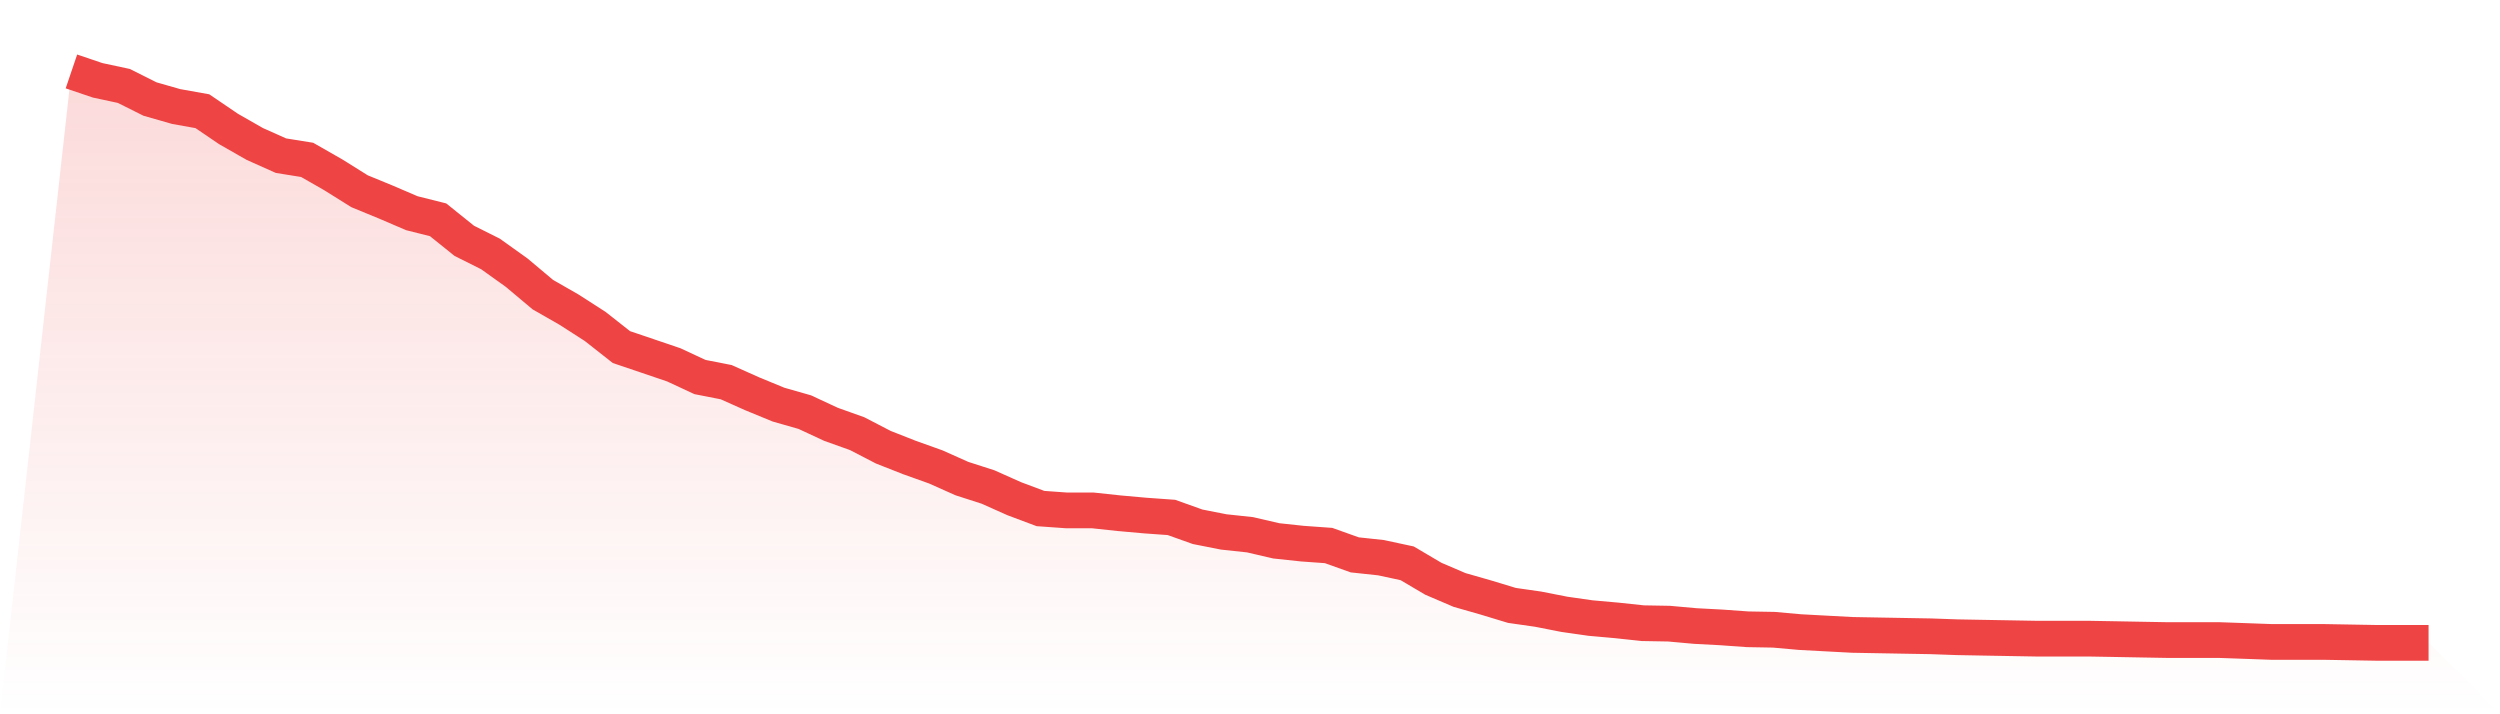 <svg viewBox="0 0 140 40" xmlns="http://www.w3.org/2000/svg">
<defs>
<linearGradient id="gradient" x1="0" x2="0" y1="0" y2="1">
<stop offset="0%" stop-color="#ef4444" stop-opacity="0.2"/>
<stop offset="100%" stop-color="#ef4444" stop-opacity="0"/>
</linearGradient>
</defs>
<path d="M4,4 L4,4 L5.467,4.498 L6.933,4.812 L8.4,5.546 L9.867,5.966 L11.333,6.228 L12.8,7.224 L14.267,8.062 L15.733,8.717 L17.2,8.953 L18.667,9.792 L20.133,10.709 L21.6,11.312 L23.067,11.941 L24.533,12.308 L26,13.487 L27.467,14.221 L28.933,15.269 L30.4,16.501 L31.867,17.34 L33.333,18.283 L34.8,19.437 L36.267,19.934 L37.733,20.432 L39.2,21.114 L40.667,21.402 L42.133,22.057 L43.6,22.66 L45.067,23.079 L46.533,23.761 L48,24.285 L49.467,25.045 L50.933,25.622 L52.4,26.146 L53.867,26.801 L55.333,27.273 L56.8,27.928 L58.267,28.478 L59.733,28.583 L61.2,28.583 L62.667,28.74 L64.133,28.871 L65.6,28.976 L67.067,29.5 L68.533,29.789 L70,29.946 L71.467,30.287 L72.933,30.444 L74.4,30.549 L75.867,31.073 L77.333,31.23 L78.8,31.545 L80.267,32.41 L81.733,33.038 L83.2,33.458 L84.667,33.903 L86.133,34.113 L87.6,34.401 L89.067,34.611 L90.533,34.742 L92,34.899 L93.467,34.925 L94.933,35.057 L96.4,35.135 L97.867,35.24 L99.333,35.266 L100.8,35.397 L102.267,35.476 L103.733,35.554 L105.2,35.581 L106.667,35.607 L108.133,35.633 L109.6,35.685 L111.067,35.712 L112.533,35.738 L114,35.764 L115.467,35.764 L116.933,35.764 L118.4,35.79 L119.867,35.817 L121.333,35.843 L122.8,35.843 L124.267,35.843 L125.733,35.895 L127.2,35.948 L128.667,35.948 L130.133,35.948 L131.6,35.974 L133.067,36 L134.533,36 L136,36 L140,40 L0,40 z" fill="url(#gradient)"/>
<path d="M4,4 L4,4 L5.467,4.498 L6.933,4.812 L8.4,5.546 L9.867,5.966 L11.333,6.228 L12.8,7.224 L14.267,8.062 L15.733,8.717 L17.2,8.953 L18.667,9.792 L20.133,10.709 L21.6,11.312 L23.067,11.941 L24.533,12.308 L26,13.487 L27.467,14.221 L28.933,15.269 L30.4,16.501 L31.867,17.34 L33.333,18.283 L34.8,19.437 L36.267,19.934 L37.733,20.432 L39.2,21.114 L40.667,21.402 L42.133,22.057 L43.6,22.66 L45.067,23.079 L46.533,23.761 L48,24.285 L49.467,25.045 L50.933,25.622 L52.4,26.146 L53.867,26.801 L55.333,27.273 L56.8,27.928 L58.267,28.478 L59.733,28.583 L61.2,28.583 L62.667,28.74 L64.133,28.871 L65.6,28.976 L67.067,29.5 L68.533,29.789 L70,29.946 L71.467,30.287 L72.933,30.444 L74.4,30.549 L75.867,31.073 L77.333,31.23 L78.8,31.545 L80.267,32.41 L81.733,33.038 L83.2,33.458 L84.667,33.903 L86.133,34.113 L87.6,34.401 L89.067,34.611 L90.533,34.742 L92,34.899 L93.467,34.925 L94.933,35.057 L96.4,35.135 L97.867,35.24 L99.333,35.266 L100.8,35.397 L102.267,35.476 L103.733,35.554 L105.2,35.581 L106.667,35.607 L108.133,35.633 L109.6,35.685 L111.067,35.712 L112.533,35.738 L114,35.764 L115.467,35.764 L116.933,35.764 L118.4,35.79 L119.867,35.817 L121.333,35.843 L122.8,35.843 L124.267,35.843 L125.733,35.895 L127.2,35.948 L128.667,35.948 L130.133,35.948 L131.6,35.974 L133.067,36 L134.533,36 L136,36" fill="none" stroke="#ef4444" stroke-width="2"/>
</svg>